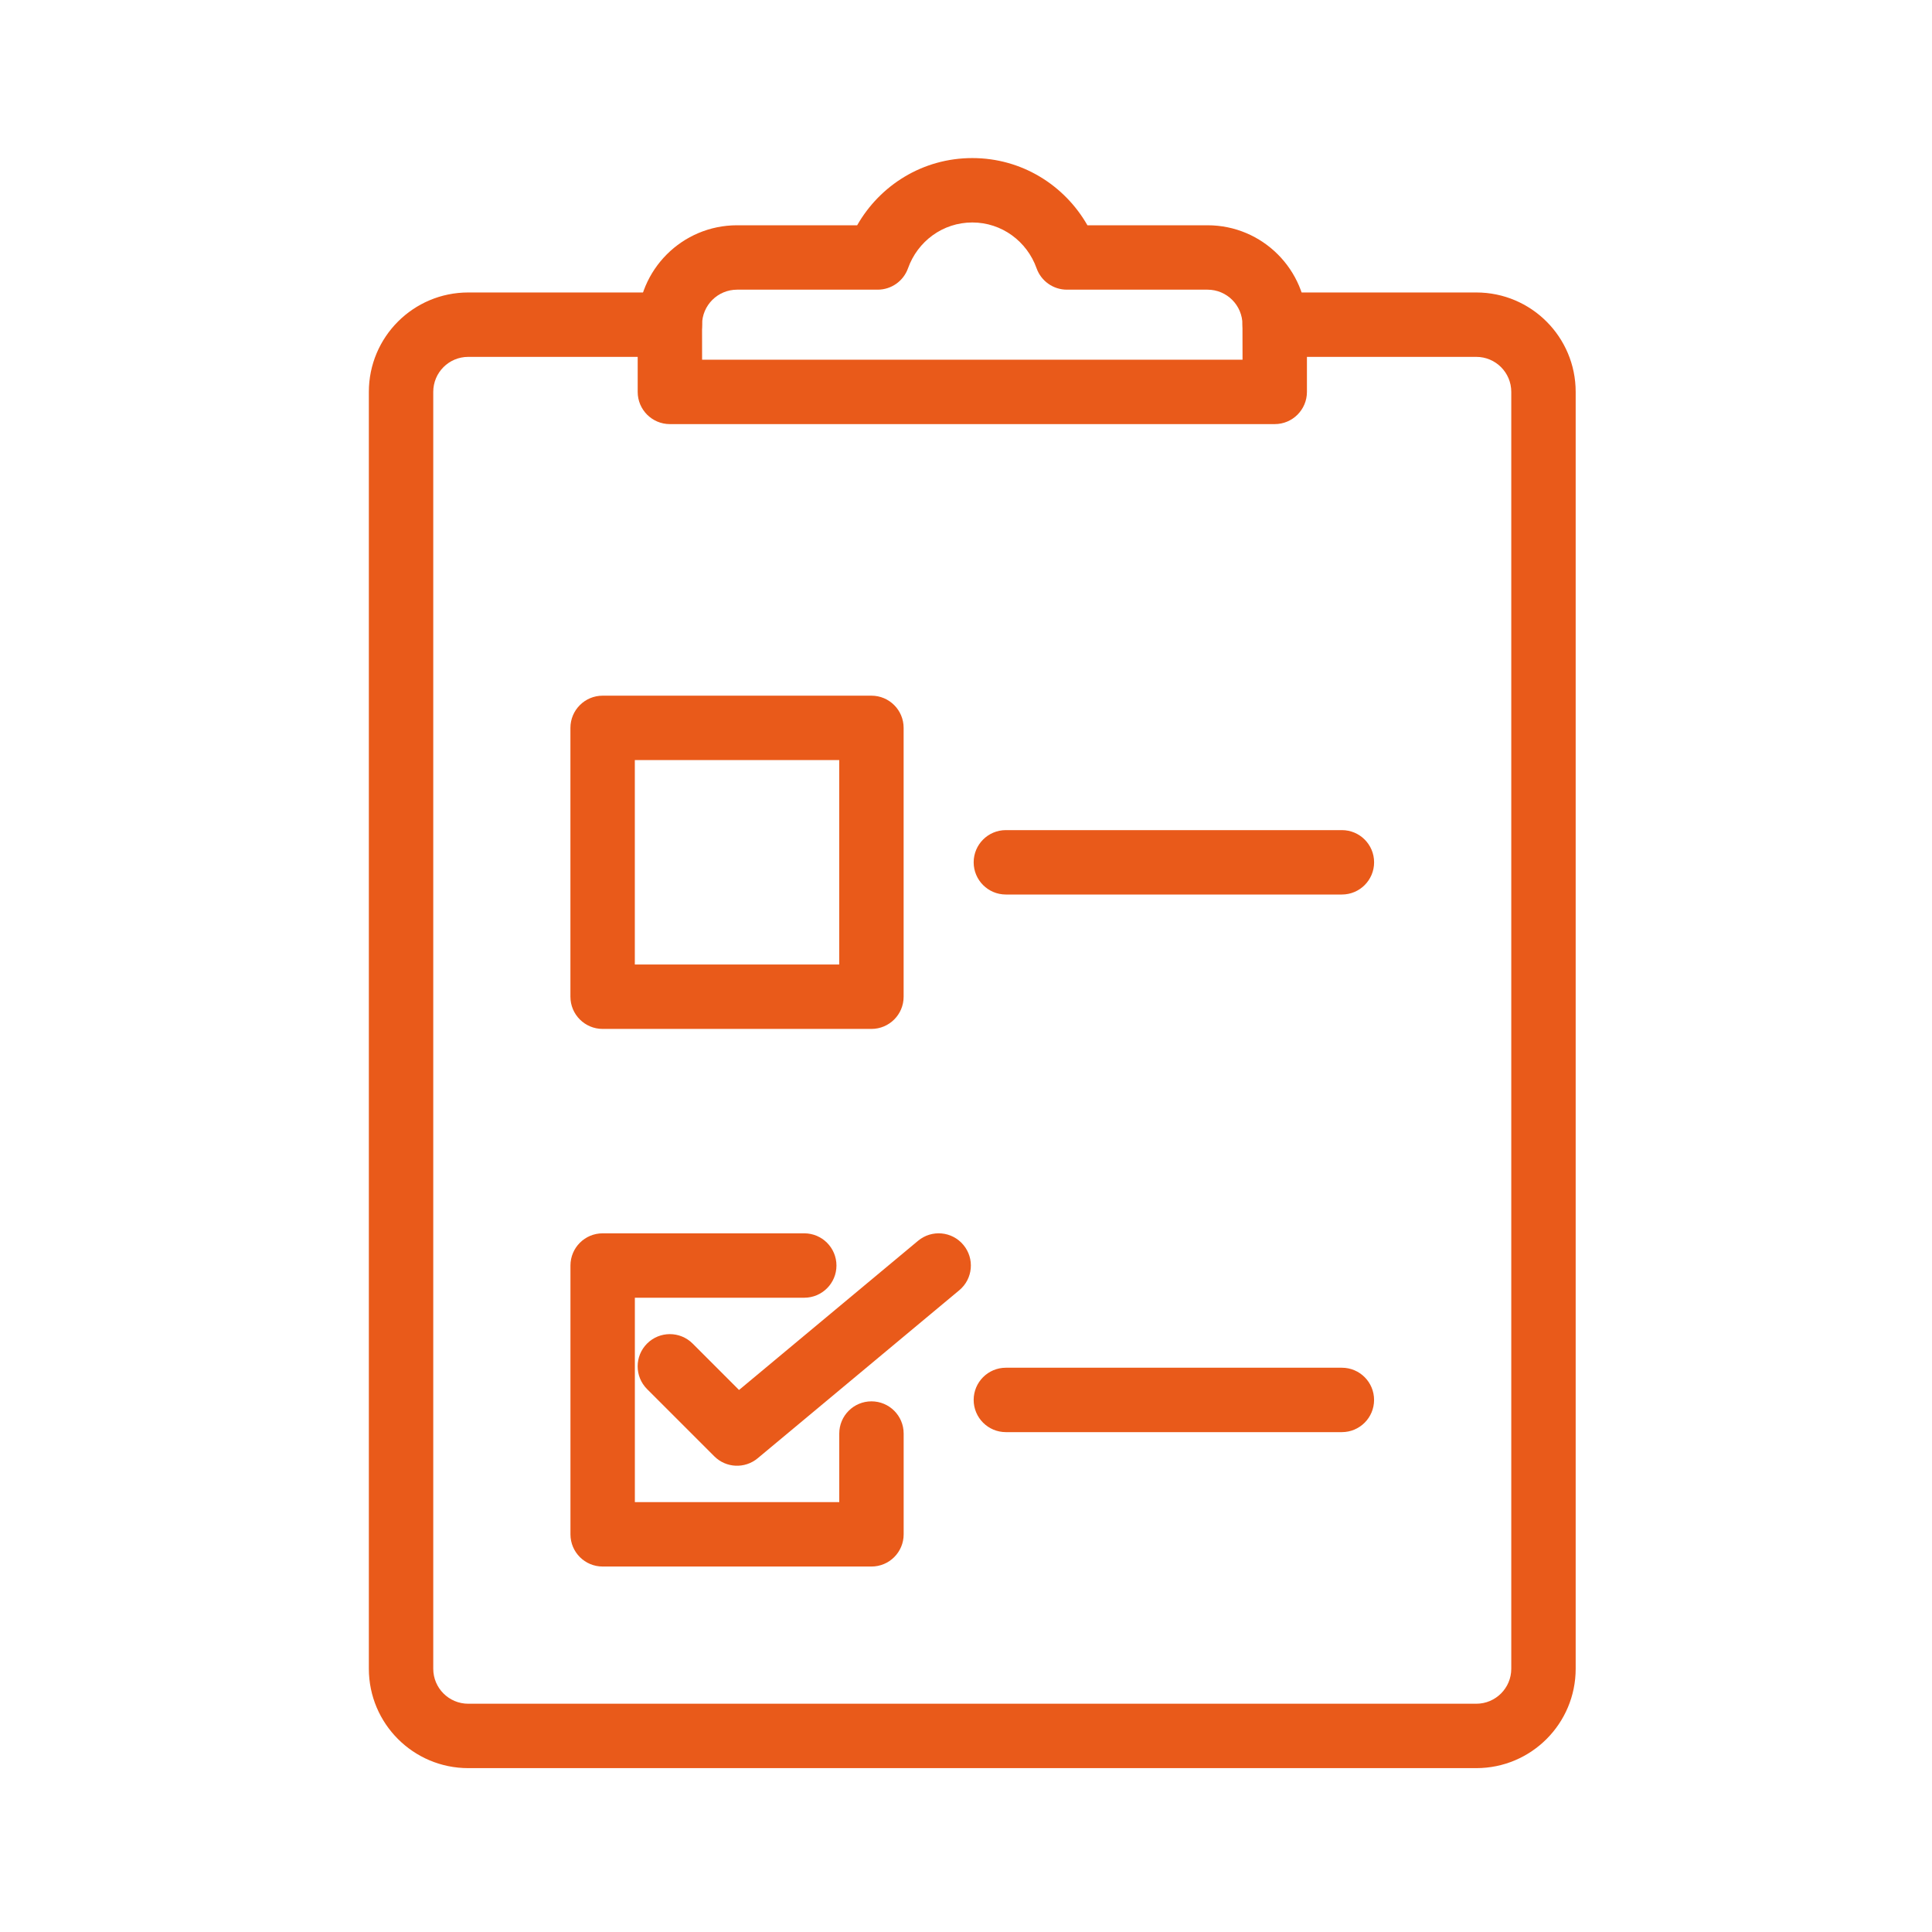 <svg width="60" height="60" viewBox="0 0 60 60" fill="none" xmlns="http://www.w3.org/2000/svg">
<path fill-rule="evenodd" clip-rule="evenodd" d="M17.716 39.302C17.716 38.75 18.163 38.302 18.716 38.302H24.977C25.529 38.302 25.977 38.75 25.977 39.302C25.977 39.854 25.529 40.302 24.977 40.302H19.716V46.65H26.064V44.52C26.064 43.967 26.512 43.52 27.064 43.52C27.616 43.52 28.064 43.967 28.064 44.52V47.65C28.064 48.203 27.616 48.65 27.064 48.65H18.716C18.163 48.65 17.716 48.203 17.716 47.65V39.302Z" fill="#E95A1A"/>
<path fill-rule="evenodd" clip-rule="evenodd" d="M29.919 38.662C30.273 39.086 30.216 39.717 29.791 40.07L23.53 45.288C23.133 45.619 22.548 45.593 22.183 45.227L20.096 43.14C19.705 42.749 19.705 42.116 20.096 41.725C20.486 41.335 21.119 41.335 21.51 41.725L22.951 43.167L28.511 38.534C28.935 38.18 29.566 38.237 29.919 38.662Z" fill="#E95A1A"/>
<path fill-rule="evenodd" clip-rule="evenodd" d="M17.715 22.605C17.715 22.053 18.163 21.605 18.715 21.605H27.063C27.616 21.605 28.063 22.053 28.063 22.605V30.954C28.063 31.506 27.616 31.954 27.063 31.954H18.715C18.163 31.954 17.715 31.506 17.715 30.954V22.605ZM19.715 23.605V29.954H26.063V23.605H19.715Z" fill="#E95A1A"/>
<path fill-rule="evenodd" clip-rule="evenodd" d="M30.238 43.476C30.238 42.924 30.686 42.476 31.238 42.476H41.673C42.226 42.476 42.673 42.924 42.673 43.476C42.673 44.028 42.226 44.476 41.673 44.476H31.238C30.686 44.476 30.238 44.028 30.238 43.476Z" fill="#E95A1A"/>
<path fill-rule="evenodd" clip-rule="evenodd" d="M30.238 26.78C30.238 26.227 30.686 25.78 31.238 25.78H41.674C42.226 25.78 42.674 26.227 42.674 26.78C42.674 27.332 42.226 27.78 41.674 27.78H31.238C30.686 27.78 30.238 27.332 30.238 26.78Z" fill="#E95A1A"/>
<path fill-rule="evenodd" clip-rule="evenodd" d="M11.455 12.17C11.455 10.467 12.835 9.083 14.542 9.083H20.803C21.355 9.083 21.803 9.531 21.803 10.083C21.803 10.636 21.355 11.083 20.803 11.083H14.542C13.94 11.083 13.455 11.57 13.455 12.17V51.824C13.455 52.424 13.94 52.911 14.542 52.911H45.847C46.448 52.911 46.934 52.424 46.934 51.824V12.17C46.934 11.57 46.448 11.083 45.847 11.083H39.586C39.034 11.083 38.586 10.636 38.586 10.083C38.586 9.531 39.034 9.083 39.586 9.083H45.847C47.554 9.083 48.934 10.467 48.934 12.17V51.824C48.934 53.527 47.554 54.911 45.847 54.911H14.542C12.835 54.911 11.455 53.527 11.455 51.824V12.17Z" fill="#E95A1A"/>
<path fill-rule="evenodd" clip-rule="evenodd" d="M26.62 6.996C27.326 5.757 28.651 4.909 30.196 4.909C31.738 4.909 33.064 5.757 33.771 6.996H37.501C39.208 6.996 40.588 8.38 40.588 10.083V12.171C40.588 12.723 40.14 13.171 39.588 13.171H20.804C20.251 13.171 19.804 12.723 19.804 12.171V10.083C19.804 8.38 21.184 6.996 22.891 6.996H26.62ZM30.196 6.909C29.277 6.909 28.496 7.497 28.199 8.332C28.057 8.73 27.68 8.996 27.257 8.996H22.891C22.29 8.996 21.803 9.483 21.803 10.083L21.804 11.171H38.588L38.586 10.083C38.586 9.483 38.102 8.996 37.501 8.996H33.134C32.711 8.996 32.334 8.73 32.192 8.332C31.895 7.497 31.112 6.909 30.196 6.909Z" fill="#E95A1A"/>
</svg>
